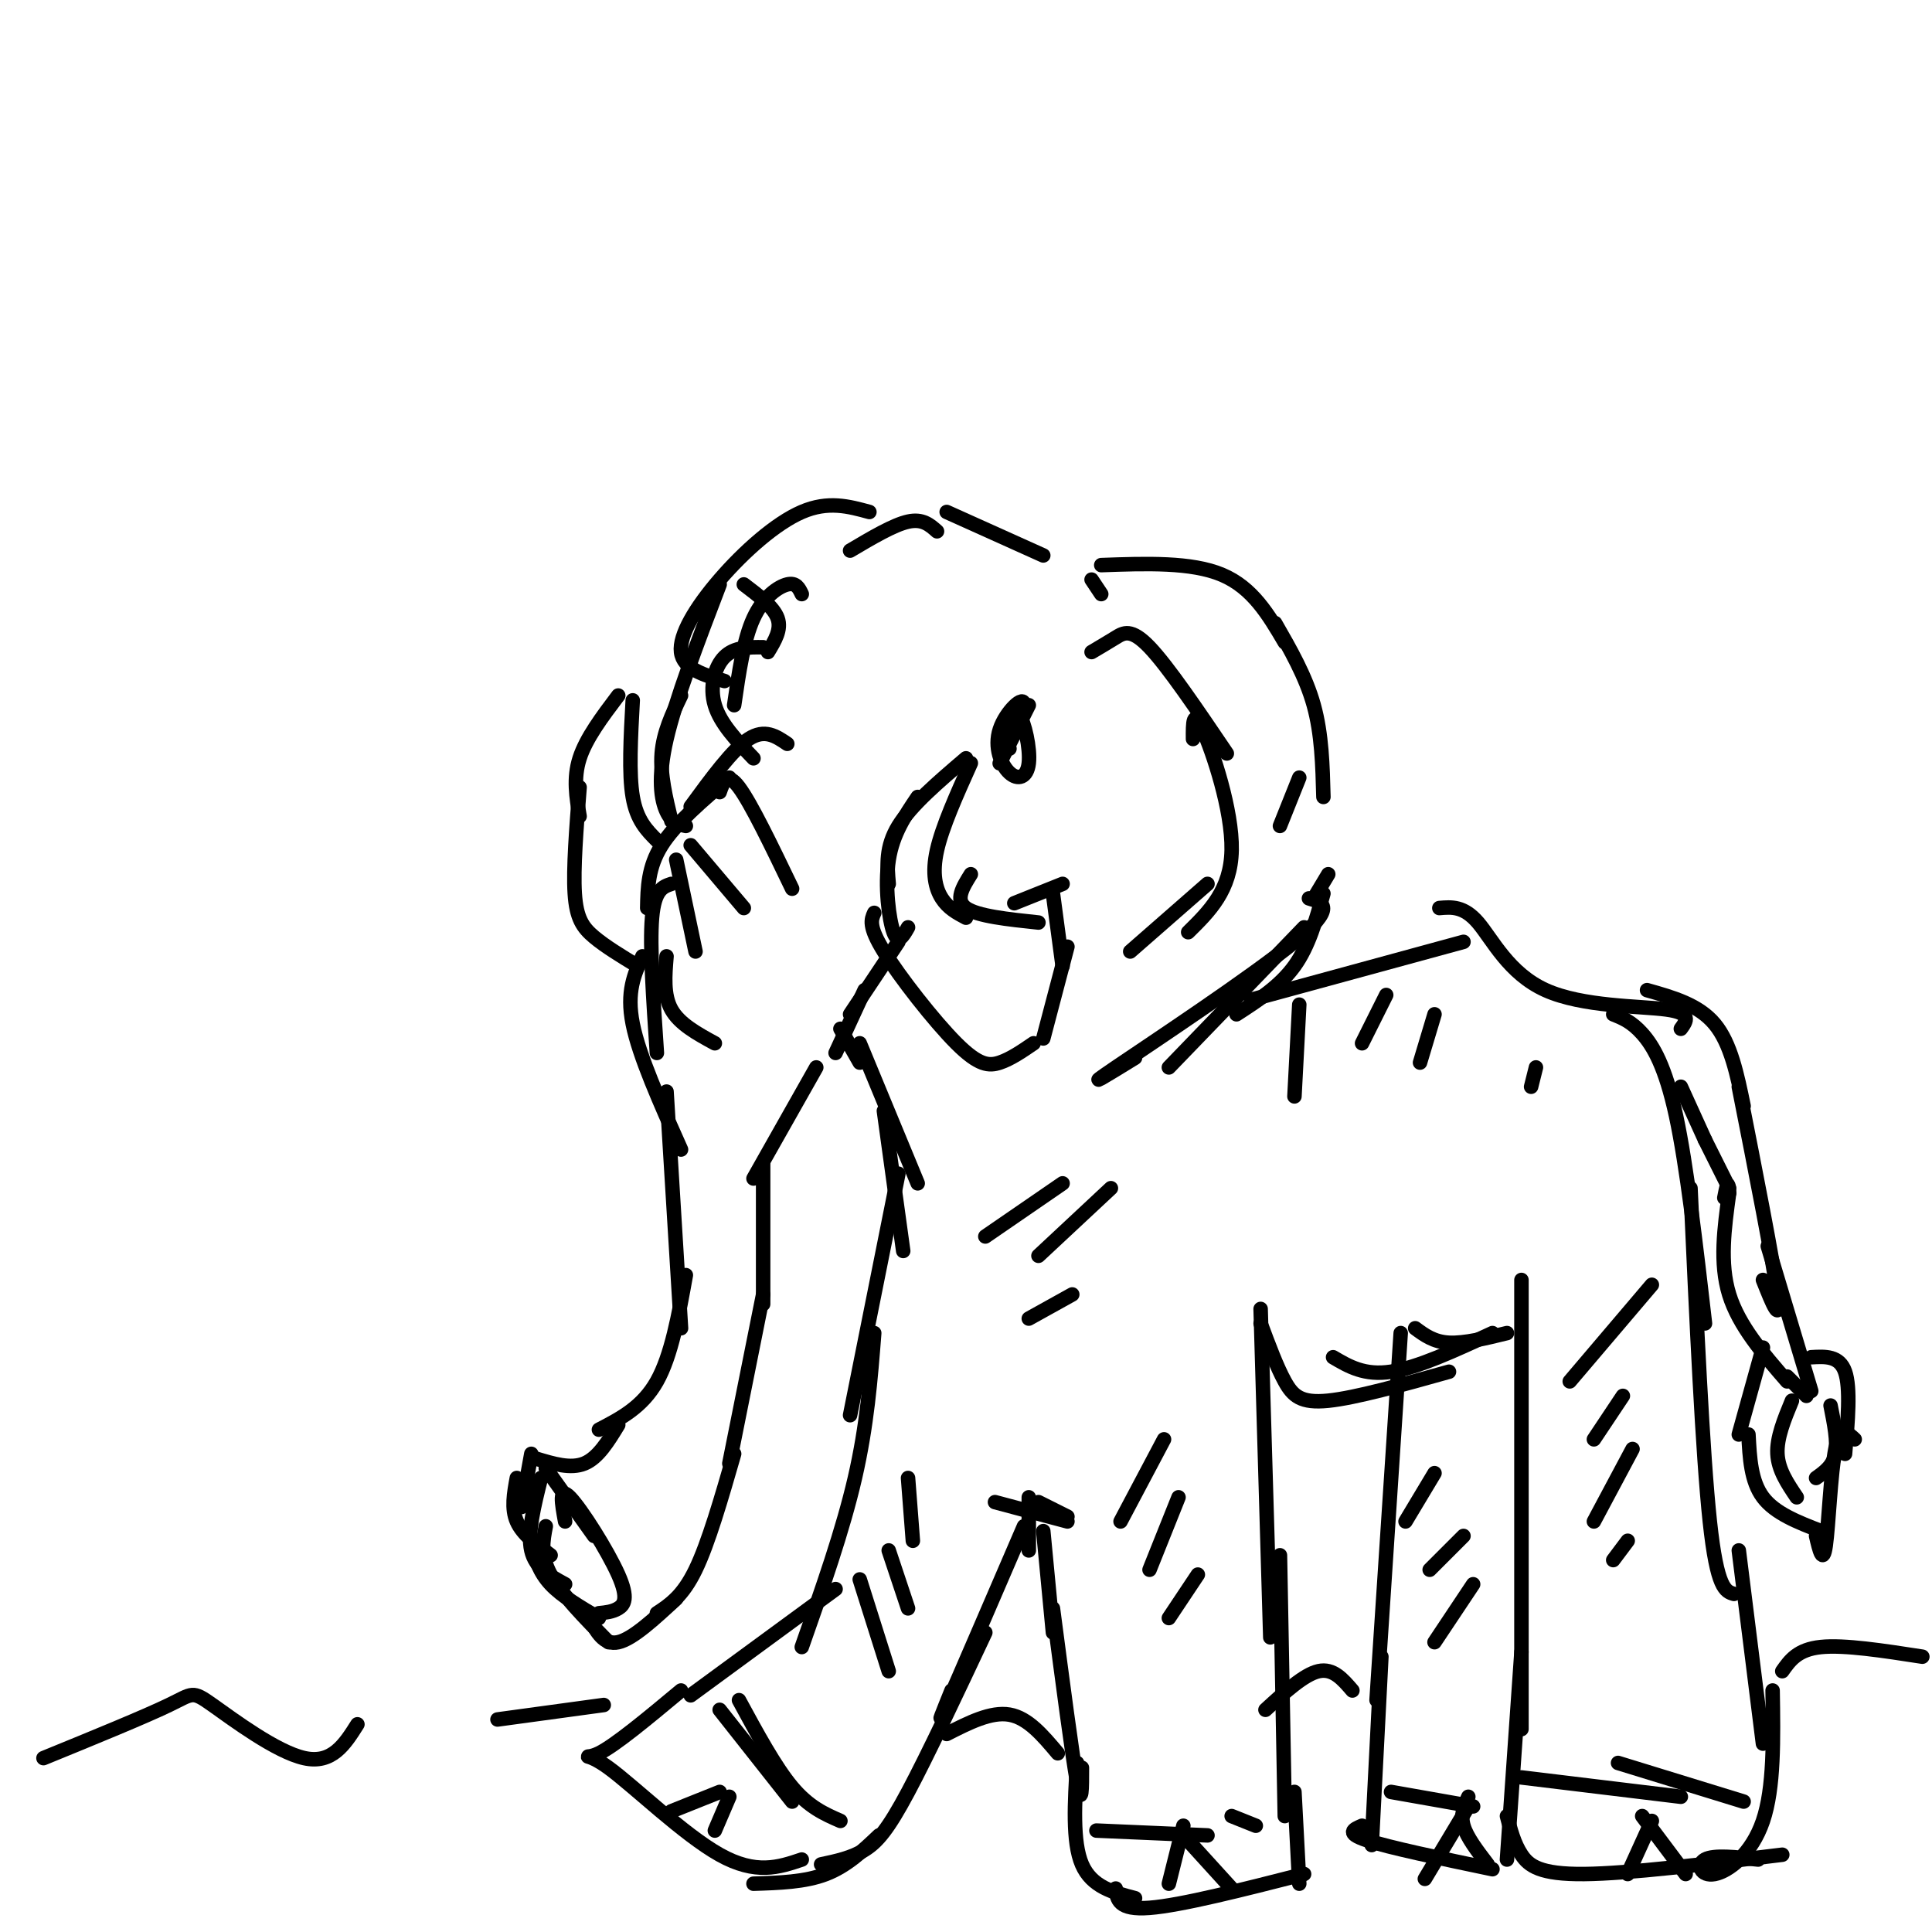<svg viewBox='0 0 400 400' version='1.1' xmlns='http://www.w3.org/2000/svg' xmlns:xlink='http://www.w3.org/1999/xlink'><g fill='none' stroke='rgb(0,0,0)' stroke-width='3' stroke-linecap='round' stroke-linejoin='round'><path d='M163,154c-2.333,-1.583 -4.667,-3.167 -8,-1c-3.333,2.167 -7.667,8.083 -12,14'/><path d='M151,161c-5.583,4.750 -11.167,9.500 -14,14c-2.833,4.500 -2.917,8.750 -3,13'/><path d='M139,183c-1.750,0.583 -3.500,1.167 -4,7c-0.500,5.833 0.250,16.917 1,28'/><path d='M133,198c-1.667,3.667 -3.333,7.333 -2,14c1.333,6.667 5.667,16.333 10,26'/><path d='M138,226c0.000,0.000 3.000,49.000 3,49'/><path d='M142,264c-1.500,8.333 -3.000,16.667 -6,22c-3.000,5.333 -7.500,7.667 -12,10'/><path d='M128,295c-2.083,3.417 -4.167,6.833 -7,8c-2.833,1.167 -6.417,0.083 -10,-1'/><path d='M110,301c0.000,0.000 -2.000,11.000 -2,11'/><path d='M107,306c-0.583,3.167 -1.167,6.333 0,9c1.167,2.667 4.083,4.833 7,7'/><path d='M110,320c0.833,2.750 1.667,5.500 4,8c2.333,2.500 6.167,4.750 10,7'/><path d='M122,335c1.500,2.833 3.000,5.667 6,5c3.000,-0.667 7.500,-4.833 12,-9'/><path d='M136,334c2.667,-1.750 5.333,-3.500 8,-9c2.667,-5.500 5.333,-14.750 8,-24'/><path d='M151,303c0.000,0.000 7.000,-35.000 7,-35'/><path d='M158,270c0.000,0.000 0.000,-29.000 0,-29'/><path d='M156,244c0.000,0.000 13.000,-23.000 13,-23'/><path d='M173,218c0.000,0.000 6.000,-13.000 6,-13'/><path d='M176,210c0.000,0.000 10.000,-15.000 10,-15'/><path d='M149,164c0.750,-2.167 1.500,-4.333 4,-1c2.500,3.333 6.750,12.167 11,21'/><path d='M143,175c0.000,0.000 11.000,13.000 11,13'/><path d='M140,178c0.000,0.000 4.000,19.000 4,19'/><path d='M138,198c-0.333,4.000 -0.667,8.000 1,11c1.667,3.000 5.333,5.000 9,7'/><path d='M112,306c-1.417,5.667 -2.833,11.333 -2,15c0.833,3.667 3.917,5.333 7,7'/><path d='M113,316c-0.583,3.000 -1.167,6.000 1,10c2.167,4.000 7.083,9.000 12,14'/><path d='M124,334c1.399,-0.137 2.798,-0.274 4,-1c1.202,-0.726 2.208,-2.042 0,-7c-2.208,-4.958 -7.631,-13.560 -10,-16c-2.369,-2.440 -1.685,1.280 -1,5'/><path d='M123,318c0.000,0.000 -10.000,-14.000 -10,-14'/><path d='M214,216c-2.375,1.625 -4.750,3.250 -7,4c-2.250,0.750 -4.375,0.625 -9,-4c-4.625,-4.625 -11.750,-13.750 -15,-19c-3.250,-5.250 -2.625,-6.625 -2,-8'/><path d='M188,192c-1.022,1.800 -2.044,3.600 -3,1c-0.956,-2.600 -1.844,-9.600 -1,-15c0.844,-5.400 3.422,-9.200 6,-13'/><path d='M184,183c-0.333,-3.833 -0.667,-7.667 2,-12c2.667,-4.333 8.333,-9.167 14,-14'/><path d='M201,158c-2.956,6.578 -5.911,13.156 -7,18c-1.089,4.844 -0.311,7.956 1,10c1.311,2.044 3.156,3.022 5,4'/><path d='M201,181c-1.667,2.667 -3.333,5.333 -1,7c2.333,1.667 8.667,2.333 15,3'/><path d='M210,187c0.000,0.000 10.000,-4.000 10,-4'/><path d='M218,185c0.000,0.000 2.000,15.000 2,15'/><path d='M221,196c0.000,0.000 -5.000,19.000 -5,19'/><path d='M132,200c-3.333,-2.022 -6.667,-4.044 -9,-6c-2.333,-1.956 -3.667,-3.844 -4,-9c-0.333,-5.156 0.333,-13.578 1,-22'/><path d='M120,169c-0.667,-3.917 -1.333,-7.833 0,-12c1.333,-4.167 4.667,-8.583 8,-13'/><path d='M131,145c-0.417,7.583 -0.833,15.167 0,20c0.833,4.833 2.917,6.917 5,9'/><path d='M228,117c9.333,-0.333 18.667,-0.667 25,2c6.333,2.667 9.667,8.333 13,14'/><path d='M264,129c3.167,5.500 6.333,11.000 8,17c1.667,6.000 1.833,12.500 2,19'/><path d='M275,181c0.000,0.000 -3.000,5.000 -3,5'/><path d='M274,185c-1.500,5.417 -3.000,10.833 -6,15c-3.000,4.167 -7.500,7.083 -12,10'/><path d='M270,192c0.000,0.000 -28.000,29.000 -28,29'/><path d='M235,219c-5.733,3.533 -11.467,7.067 -4,2c7.467,-5.067 28.133,-18.733 37,-26c8.867,-7.267 5.933,-8.133 3,-9'/><path d='M265,171c0.000,0.000 4.000,-10.000 4,-10'/><path d='M180,106c-4.286,-1.173 -8.571,-2.345 -14,0c-5.429,2.345 -12.000,8.208 -17,14c-5.000,5.792 -8.429,11.512 -8,15c0.429,3.488 4.714,4.744 9,6'/><path d='M159,135c1.417,-2.333 2.833,-4.667 2,-7c-0.833,-2.333 -3.917,-4.667 -7,-7'/><path d='M149,121c-4.556,11.911 -9.111,23.822 -11,32c-1.889,8.178 -1.111,12.622 0,15c1.111,2.378 2.556,2.689 4,3'/><path d='M141,144c-1.833,3.833 -3.667,7.667 -4,12c-0.333,4.333 0.833,9.167 2,14'/><path d='M213,146c-3.261,6.511 -6.521,13.022 -6,12c0.521,-1.022 4.824,-9.578 5,-12c0.176,-2.422 -3.776,1.290 -5,5c-1.224,3.710 0.280,7.417 2,9c1.720,1.583 3.655,1.042 4,-2c0.345,-3.042 -0.902,-8.583 -2,-10c-1.098,-1.417 -2.049,1.292 -3,4'/><path d='M208,152c-0.333,1.167 0.333,2.083 1,3'/><path d='M174,213c0.000,0.000 4.000,7.000 4,7'/><path d='M178,216c0.000,0.000 12.000,29.000 12,29'/><path d='M183,230c0.000,0.000 4.000,29.000 4,29'/><path d='M186,243c0.000,0.000 -10.000,50.000 -10,50'/><path d='M181,276c-0.750,9.583 -1.500,19.167 -4,30c-2.500,10.833 -6.750,22.917 -11,35'/><path d='M173,329c0.000,0.000 -30.000,22.000 -30,22'/><path d='M141,350c-6.827,5.685 -13.655,11.369 -17,13c-3.345,1.631 -3.208,-0.792 2,3c5.208,3.792 15.488,13.798 23,18c7.512,4.202 12.256,2.601 17,1'/><path d='M156,390c5.333,-0.167 10.667,-0.333 15,-2c4.333,-1.667 7.667,-4.833 11,-8'/><path d='M170,386c3.156,-0.667 6.311,-1.333 9,-3c2.689,-1.667 4.911,-4.333 9,-12c4.089,-7.667 10.044,-20.333 16,-33'/><path d='M197,350c-1.750,4.333 -3.500,8.667 -1,3c2.500,-5.667 9.250,-21.333 16,-37'/><path d='M139,375c0.000,0.000 10.000,-4.000 10,-4'/><path d='M151,372c0.000,0.000 -3.000,7.000 -3,7'/><path d='M261,271c0.000,0.000 2.000,68.000 2,68'/><path d='M265,322c0.000,0.000 1.000,54.000 1,54'/><path d='M268,371c0.000,0.000 1.000,19.000 1,19'/><path d='M270,388c-12.750,3.250 -25.500,6.500 -32,7c-6.500,0.500 -6.750,-1.750 -7,-4'/><path d='M235,393c-4.500,-1.167 -9.000,-2.333 -11,-7c-2.000,-4.667 -1.500,-12.833 -1,-21'/><path d='M224,366c0.000,4.250 0.000,8.500 -1,3c-1.000,-5.500 -3.000,-20.750 -5,-36'/><path d='M218,338c0.000,0.000 -2.000,-21.000 -2,-21'/><path d='M213,321c0.000,0.000 0.000,-11.000 0,-11'/><path d='M206,311c0.000,0.000 15.000,4.000 15,4'/><path d='M215,311c0.000,0.000 6.000,3.000 6,3'/><path d='M242,390c0.000,0.000 3.000,-12.000 3,-12'/><path d='M245,380c0.000,0.000 10.000,11.000 10,11'/><path d='M227,379c0.000,0.000 23.000,1.000 23,1'/><path d='M255,376c0.000,0.000 5.000,2.000 5,2'/><path d='M149,354c0.000,0.000 15.000,19.000 15,19'/><path d='M153,352c3.750,6.917 7.500,13.833 11,18c3.500,4.167 6.750,5.583 10,7'/><path d='M259,207c0.000,0.000 44.000,-12.000 44,-12'/><path d='M298,188c2.524,-0.220 5.048,-0.440 8,3c2.952,3.440 6.333,10.542 14,14c7.667,3.458 19.619,3.274 25,4c5.381,0.726 4.190,2.363 3,4'/><path d='M334,210c1.889,0.756 3.778,1.511 6,4c2.222,2.489 4.778,6.711 7,17c2.222,10.289 4.111,26.644 6,43'/><path d='M350,246c1.250,27.500 2.500,55.000 4,69c1.500,14.000 3.250,14.500 5,15'/><path d='M360,321c0.000,0.000 5.000,40.000 5,40'/><path d='M315,265c0.000,0.000 0.000,93.000 0,93'/><path d='M315,342c0.000,0.000 -3.000,43.000 -3,43'/><path d='M312,376c0.733,2.844 1.467,5.689 3,8c1.533,2.311 3.867,4.089 13,4c9.133,-0.089 25.067,-2.044 41,-4'/><path d='M364,385c-4.589,-0.506 -9.179,-1.012 -11,0c-1.821,1.012 -0.875,3.542 2,3c2.875,-0.542 7.679,-4.155 10,-11c2.321,-6.845 2.161,-16.923 2,-27'/><path d='M337,388c0.000,0.000 5.000,-11.000 5,-11'/><path d='M340,376c0.000,0.000 9.000,12.000 9,12'/><path d='M315,368c0.000,0.000 33.000,4.000 33,4'/><path d='M335,365c0.000,0.000 26.000,8.000 26,8'/><path d='M290,276c0.000,0.000 -5.000,76.000 -5,76'/><path d='M286,343c0.000,0.000 -2.000,39.000 -2,39'/><path d='M282,378c-1.750,0.750 -3.500,1.500 1,3c4.500,1.500 15.250,3.750 26,6'/><path d='M295,389c0.000,0.000 9.000,-15.000 9,-15'/><path d='M304,372c-0.833,1.833 -1.667,3.667 -1,6c0.667,2.333 2.833,5.167 5,8'/><path d='M288,371c0.000,0.000 17.000,3.000 17,3'/><path d='M261,274c1.667,4.489 3.333,8.978 5,12c1.667,3.022 3.333,4.578 9,4c5.667,-0.578 15.333,-3.289 25,-6'/><path d='M276,281c3.250,1.917 6.500,3.833 12,3c5.500,-0.833 13.250,-4.417 21,-8'/><path d='M293,275c1.917,1.417 3.833,2.833 7,3c3.167,0.167 7.583,-0.917 12,-2'/><path d='M341,205c5.333,1.500 10.667,3.000 14,7c3.333,4.000 4.667,10.500 6,17'/><path d='M360,225c3.583,18.167 7.167,36.333 8,43c0.833,6.667 -1.083,1.833 -3,-3'/><path d='M366,258c0.000,0.000 9.000,30.000 9,30'/><path d='M374,289c0.000,0.000 -4.000,-4.000 -4,-4'/><path d='M370,286c-5.000,-5.750 -10.000,-11.500 -12,-18c-2.000,-6.500 -1.000,-13.750 0,-21'/><path d='M358,247c-0.167,-3.333 -0.583,-1.167 -1,1'/><path d='M358,246c0.000,0.000 -5.000,-10.000 -5,-10'/><path d='M353,236c0.000,0.000 -5.000,-11.000 -5,-11'/><path d='M365,279c0.000,0.000 -5.000,18.000 -5,18'/><path d='M362,297c0.250,4.833 0.500,9.667 3,13c2.500,3.333 7.250,5.167 12,7'/><path d='M376,318c0.711,3.022 1.422,6.044 2,2c0.578,-4.044 1.022,-15.156 2,-20c0.978,-4.844 2.489,-3.422 4,-2'/><path d='M382,301c0.583,-6.833 1.167,-13.667 0,-17c-1.167,-3.333 -4.083,-3.167 -7,-3'/><path d='M176,114c4.500,-2.667 9.000,-5.333 12,-6c3.000,-0.667 4.500,0.667 6,2'/><path d='M196,106c0.000,0.000 20.000,9.000 20,9'/><path d='M226,120c0.000,0.000 2.000,3.000 2,3'/><path d='M226,135c1.689,-1.000 3.378,-2.000 5,-3c1.622,-1.000 3.178,-2.000 7,2c3.822,4.000 9.911,13.000 16,22'/><path d='M247,153c-0.022,-3.244 -0.044,-6.489 2,-2c2.044,4.489 6.156,16.711 6,25c-0.156,8.289 -4.578,12.644 -9,17'/><path d='M250,183c0.000,0.000 -16.000,14.000 -16,14'/><path d='M166,123c-0.578,-1.222 -1.156,-2.444 -3,-2c-1.844,0.444 -4.956,2.556 -7,7c-2.044,4.444 -3.022,11.222 -4,18'/><path d='M158,134c-2.978,-0.022 -5.956,-0.044 -8,2c-2.044,2.044 -3.156,6.156 -2,10c1.156,3.844 4.578,7.422 8,11'/><path d='M269,208c0.000,0.000 -1.000,19.000 -1,19'/><path d='M287,206c0.000,0.000 -5.000,10.000 -5,10'/><path d='M297,210c0.000,0.000 -3.000,10.000 -3,10'/><path d='M318,221c0.000,0.000 -1.000,4.000 -1,4'/><path d='M342,266c0.000,0.000 -17.000,20.000 -17,20'/><path d='M336,289c0.000,0.000 -6.000,9.000 -6,9'/><path d='M338,300c0.000,0.000 -8.000,15.000 -8,15'/><path d='M337,319c0.000,0.000 -3.000,4.000 -3,4'/><path d='M297,305c0.000,0.000 -6.000,10.000 -6,10'/><path d='M303,318c0.000,0.000 -7.000,7.000 -7,7'/><path d='M305,328c0.000,0.000 -8.000,12.000 -8,12'/><path d='M241,298c0.000,0.000 -9.000,17.000 -9,17'/><path d='M244,310c0.000,0.000 -6.000,15.000 -6,15'/><path d='M248,326c0.000,0.000 -6.000,9.000 -6,9'/><path d='M178,327c0.000,0.000 6.000,19.000 6,19'/><path d='M184,321c0.000,0.000 4.000,12.000 4,12'/><path d='M188,306c0.000,0.000 1.000,13.000 1,13'/><path d='M220,245c0.000,0.000 -16.000,11.000 -16,11'/><path d='M230,246c0.000,0.000 -15.000,14.000 -15,14'/><path d='M222,268c0.000,0.000 -9.000,5.000 -9,5'/><path d='M371,290c-1.583,3.833 -3.167,7.667 -3,11c0.167,3.333 2.083,6.167 4,9'/><path d='M379,291c0.750,3.750 1.500,7.500 1,10c-0.500,2.500 -2.250,3.750 -4,5'/><path d='M9,364c10.470,-4.280 20.940,-8.560 26,-11c5.060,-2.440 4.708,-3.042 9,0c4.292,3.042 13.226,9.726 19,11c5.774,1.274 8.387,-2.863 11,-7'/><path d='M103,356c0.000,0.000 22.000,-3.000 22,-3'/><path d='M196,359c4.583,-2.333 9.167,-4.667 13,-4c3.833,0.667 6.917,4.333 10,8'/><path d='M262,354c4.000,-3.667 8.000,-7.333 11,-8c3.000,-0.667 5.000,1.667 7,4'/><path d='M369,346c1.583,-2.250 3.167,-4.500 8,-5c4.833,-0.500 12.917,0.750 21,2'/></g>
</svg>